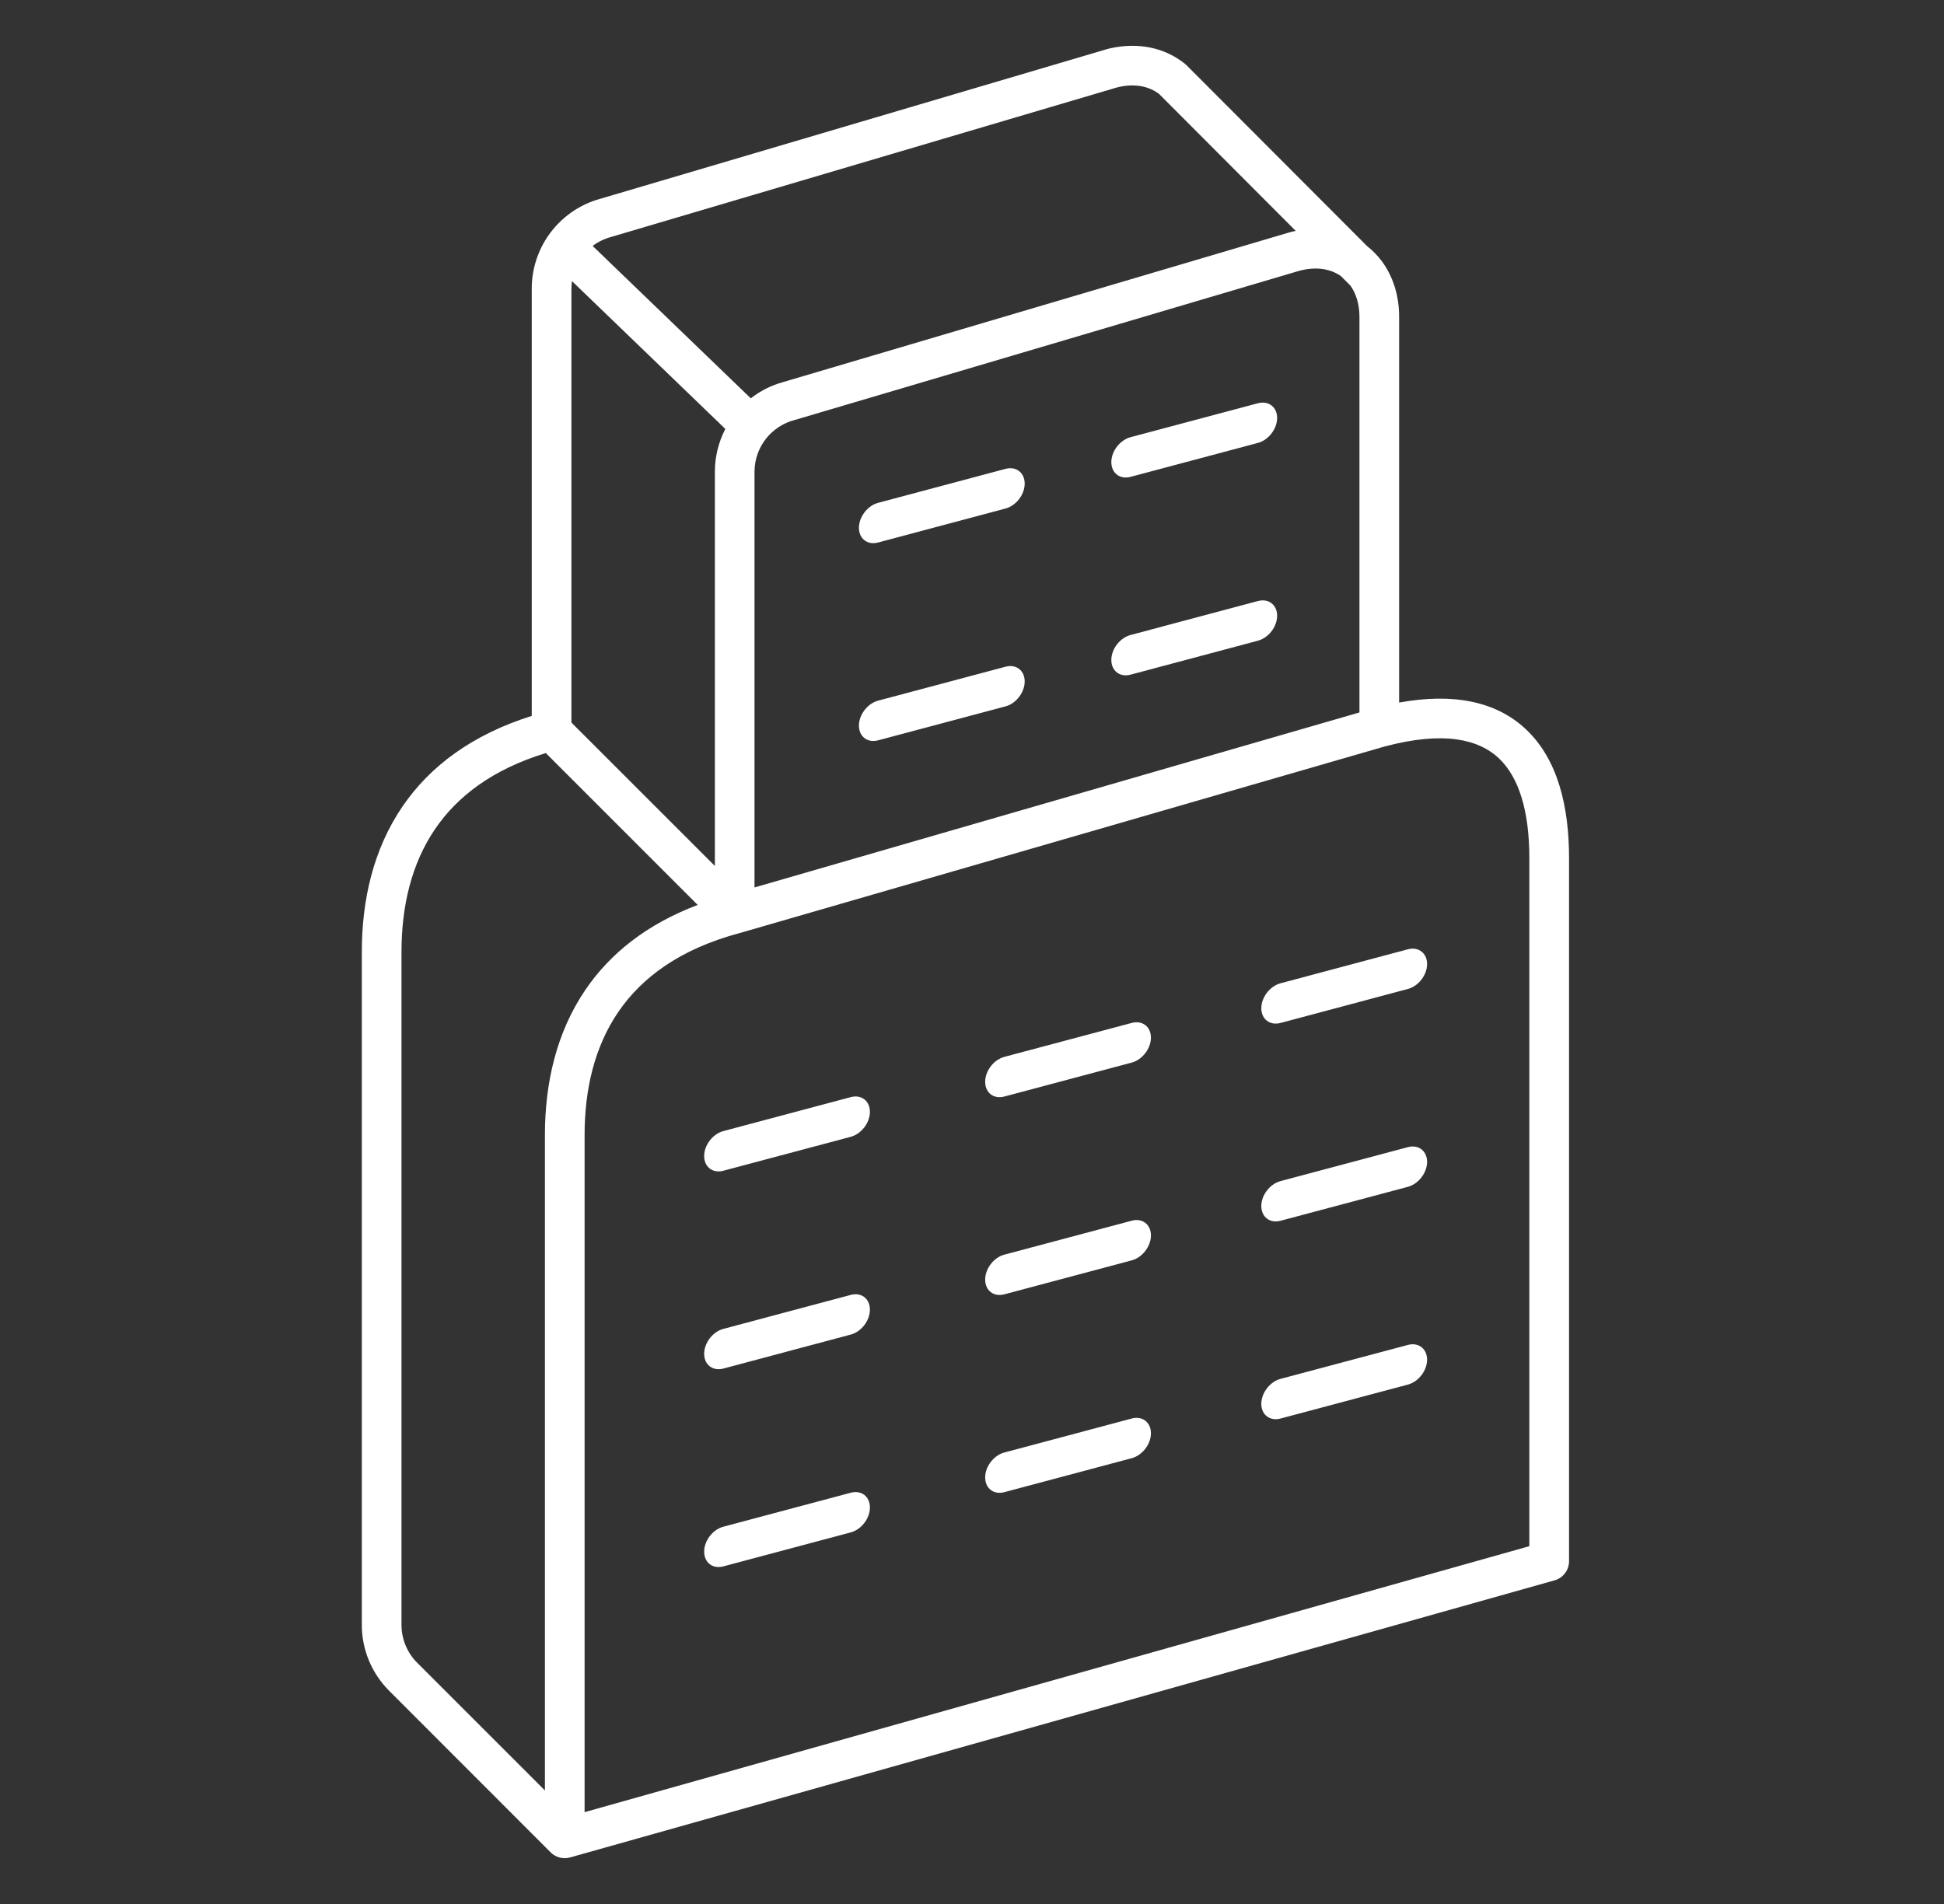 <svg width="49" height="48" viewBox="0 0 49 48" fill="none" xmlns="http://www.w3.org/2000/svg">
<rect x="0" y="0" width="49" height="48" fill="#333333" stroke="none"/>
<path d="M27.879 1.244C28.568 1.061 29.237 1.162 29.754 1.524L29.856 1.599L29.899 1.636L34.458 6.204C34.594 6.311 34.718 6.436 34.826 6.58C35.113 6.965 35.266 7.451 35.266 7.988V17.712C36.645 17.461 37.714 17.688 38.453 18.377C39.276 19.143 39.549 20.357 39.549 21.629V39.36C39.548 39.584 39.4 39.78 39.184 39.841L14.371 46.826C14.197 46.875 14.009 46.828 13.881 46.7L9.808 42.624C9.368 42.184 9.12 41.587 9.12 40.965V23.998C9.12 22.704 9.404 21.417 10.145 20.331C10.835 19.32 11.897 18.522 13.403 18.048V7.275C13.403 6.781 13.559 6.316 13.826 5.932C14.133 5.493 14.588 5.159 15.132 5.011L27.867 1.249L27.879 1.244ZM18.658 23.519L18.647 23.522C17.14 23.924 16.178 24.643 15.585 25.511C14.988 26.386 14.735 27.459 14.735 28.614V45.685L38.548 38.98V21.628C38.548 20.45 38.287 19.589 37.771 19.108C37.281 18.652 36.419 18.414 34.894 18.821L18.658 23.519ZM13.758 18.985C12.406 19.398 11.525 20.082 10.969 20.896C10.372 21.771 10.12 22.844 10.12 23.999V40.965C10.12 41.322 10.262 41.665 10.514 41.917L13.735 45.138V28.614C13.735 27.32 14.019 26.033 14.76 24.947C15.382 24.035 16.307 23.297 17.586 22.814L13.758 18.985ZM35.487 33.906C35.754 33.835 35.97 34.001 35.971 34.277C35.971 34.553 35.754 34.835 35.487 34.906L32.276 35.762C32.009 35.833 31.792 35.667 31.792 35.391C31.793 35.115 32.009 34.834 32.276 34.762L35.487 33.906ZM28.527 35.761C28.793 35.69 29.01 35.856 29.01 36.132C29.01 36.408 28.793 36.69 28.527 36.761L25.315 37.618C25.048 37.689 24.832 37.523 24.832 37.246C24.832 36.97 25.048 36.689 25.315 36.618L28.527 35.761ZM21.444 37.632C21.711 37.561 21.927 37.727 21.927 38.003C21.927 38.28 21.711 38.561 21.444 38.632L18.232 39.489C17.965 39.56 17.749 39.394 17.749 39.118C17.749 38.842 17.965 38.56 18.232 38.489L21.444 37.632ZM35.487 28.92C35.754 28.848 35.971 29.015 35.971 29.291C35.971 29.567 35.754 29.848 35.487 29.92L32.276 30.776C32.009 30.847 31.793 30.681 31.792 30.405C31.792 30.129 32.009 29.847 32.276 29.776L35.487 28.92ZM28.527 30.774C28.793 30.703 29.01 30.869 29.01 31.145C29.01 31.421 28.793 31.703 28.527 31.774L25.315 32.63C25.048 32.702 24.832 32.535 24.832 32.259C24.832 31.983 25.048 31.701 25.315 31.63L28.527 30.774ZM21.444 32.645C21.711 32.574 21.927 32.74 21.927 33.016C21.927 33.292 21.711 33.574 21.444 33.645L18.232 34.502C17.965 34.572 17.749 34.406 17.749 34.13C17.749 33.854 17.966 33.573 18.232 33.502L21.444 32.645ZM35.487 23.932C35.754 23.861 35.971 24.027 35.971 24.303C35.971 24.58 35.754 24.861 35.487 24.932L32.276 25.789C32.009 25.86 31.792 25.694 31.792 25.418C31.793 25.142 32.009 24.86 32.276 24.789L35.487 23.932ZM28.527 25.788C28.793 25.717 29.01 25.883 29.01 26.159C29.01 26.434 28.793 26.716 28.527 26.788L25.315 27.644C25.048 27.715 24.832 27.549 24.832 27.273C24.832 26.997 25.048 26.715 25.315 26.644L28.527 25.788ZM21.444 27.659C21.711 27.587 21.927 27.754 21.927 28.03C21.927 28.306 21.711 28.587 21.444 28.659L18.232 29.515C17.965 29.586 17.749 29.42 17.749 29.144C17.749 28.868 17.965 28.587 18.232 28.515L21.444 27.659ZM20.032 10.588L20.018 10.591C19.734 10.668 19.491 10.832 19.315 11.05C19.128 11.283 19.018 11.578 19.018 11.892V22.373L34.266 17.961V7.989C34.266 7.654 34.174 7.39 34.038 7.2L33.801 6.962C33.547 6.783 33.189 6.71 32.753 6.826L32.752 6.826L20.032 10.588ZM14.403 7.275V18.216L18.019 21.831V11.892C18.019 11.507 18.114 11.14 18.283 10.814L14.417 7.087C14.409 7.149 14.403 7.211 14.403 7.275ZM31.707 15.152C31.974 15.081 32.191 15.247 32.191 15.523C32.191 15.8 31.974 16.081 31.707 16.152L28.495 17.009C28.229 17.08 28.012 16.914 28.012 16.637C28.012 16.361 28.229 16.08 28.495 16.009L31.707 15.152ZM25.345 16.808C25.612 16.737 25.828 16.903 25.828 17.179C25.828 17.455 25.612 17.737 25.345 17.808L22.133 18.664C21.866 18.735 21.65 18.569 21.65 18.293C21.65 18.017 21.866 17.735 22.133 17.664L25.345 16.808ZM31.707 10.166C31.974 10.095 32.191 10.261 32.191 10.537C32.19 10.813 31.974 11.095 31.707 11.166L28.495 12.022C28.229 12.093 28.013 11.927 28.012 11.651C28.012 11.375 28.229 11.094 28.495 11.022L31.707 10.166ZM25.345 11.82C25.612 11.749 25.828 11.916 25.828 12.192C25.828 12.468 25.612 12.749 25.345 12.82L22.133 13.677C21.866 13.748 21.65 13.582 21.65 13.306C21.65 13.03 21.866 12.748 22.133 12.677L25.345 11.82ZM15.415 5.97L15.403 5.974C15.231 6.019 15.074 6.098 14.938 6.2L18.924 10.042C19.163 9.855 19.441 9.713 19.747 9.63L32.482 5.864L32.495 5.859C32.551 5.844 32.606 5.832 32.66 5.821L29.215 2.368C28.968 2.18 28.602 2.088 28.146 2.207L15.415 5.97Z" fill="white"/>
</svg>
